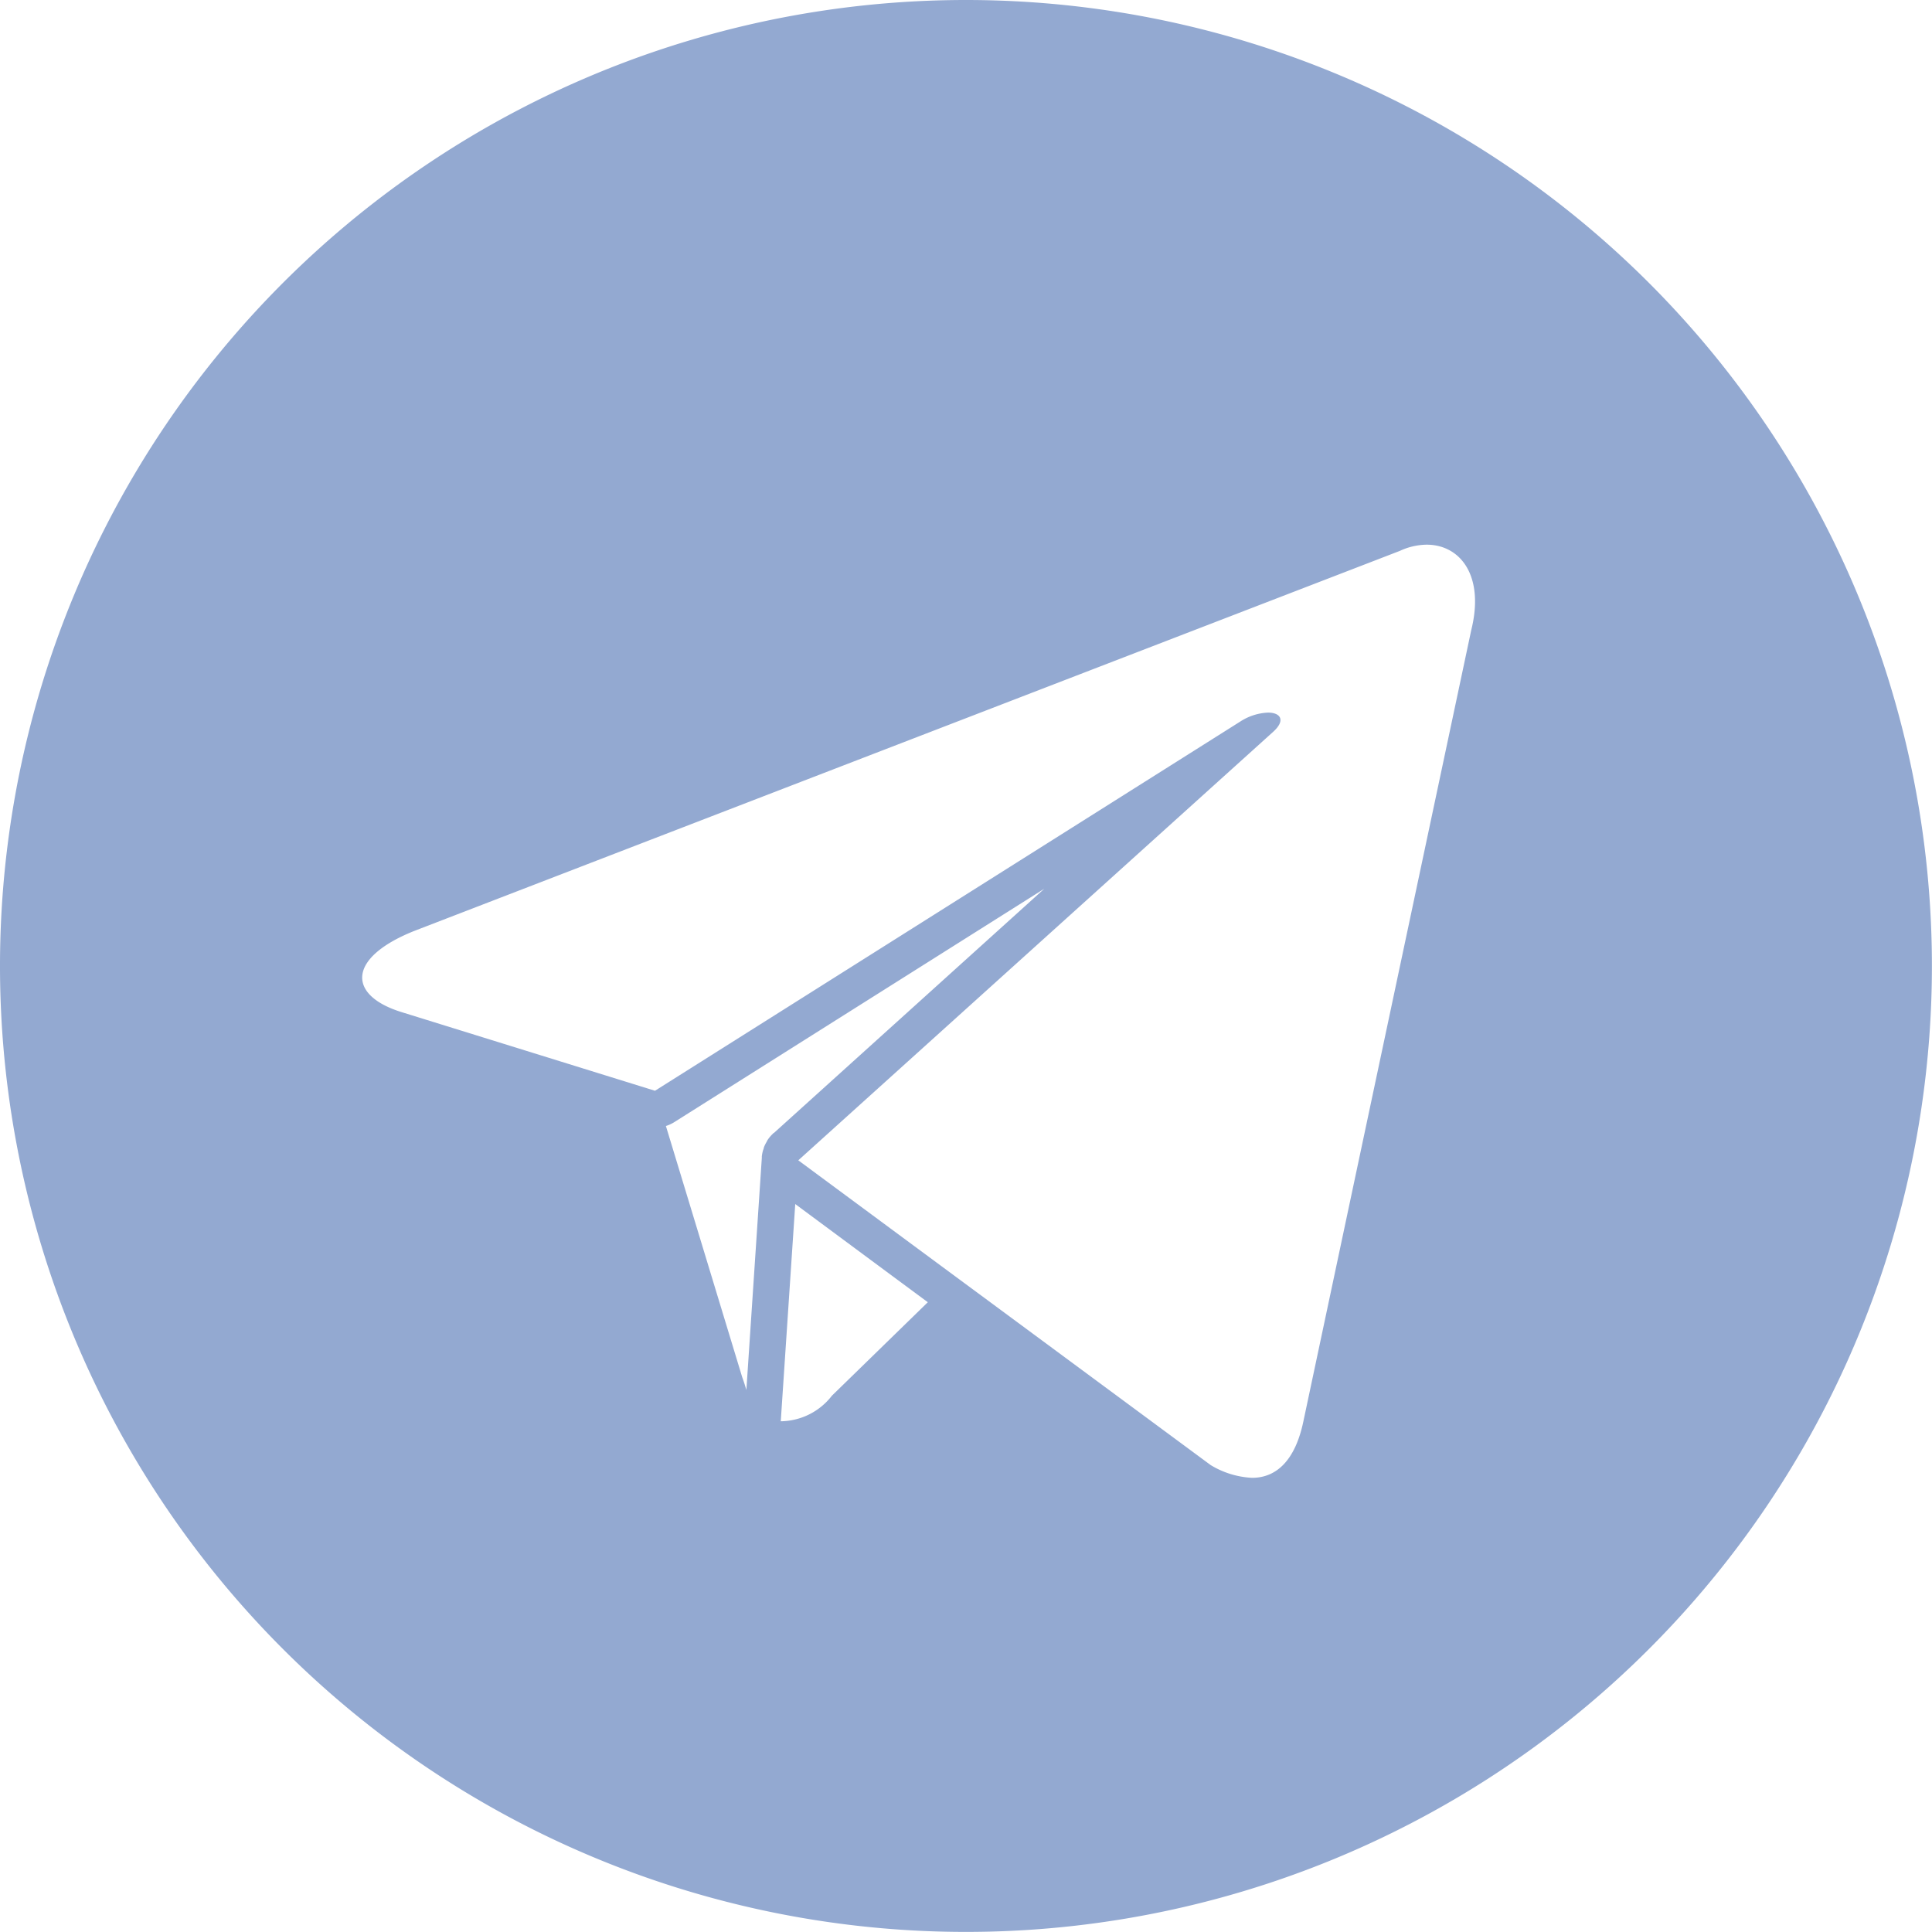 <svg xmlns="http://www.w3.org/2000/svg" width="22.137" height="22.137" viewBox="0 0 22.137 22.137">
  <g id="Raggruppa_138" data-name="Raggruppa 138" transform="translate(-1947.254 -452.059)">
    <path id="Tracciato_11" data-name="Tracciato 11" d="M1958.322,452.059a11.068,11.068,0,1,0,11.068,11.068A11.068,11.068,0,0,0,1958.322,452.059Zm-2.206,12.983-.008.009a.426.426,0,0,0-.057.067c-.006.009-.01.019-.015.028a.38.38,0,0,0-.03.062c0,.011-.007.023-.01.035a.408.408,0,0,0-.013.065c0,.006,0,.012,0,.018l-.177,2.66c-.013-.045-.028-.094-.048-.148l-.874-2.877a.422.422,0,0,0,.1-.047l4.236-2.672-3.1,2.8Zm.67,3.009a.751.751,0,0,1-.586.293l.166-2.489,1.1.815.419.31Zm7.325-8.769-1.923,9.064c-.091.435-.3.646-.588.646a1.009,1.009,0,0,1-.474-.146l-2.586-1.911-.172-.127-.172-.127-.471-.348-1.324-.979h0l.163-.147.164-.148,5.11-4.611c.151-.134.09-.224-.055-.224a.633.633,0,0,0-.314.1l-6.71,4.233h0l-2.9-.9c-.626-.192-.631-.622.141-.931l11.294-4.355a.745.745,0,0,1,.307-.071C1963.984,458.3,1964.268,458.653,1964.111,459.282Z" transform="translate(0 0)" fill="#93a9d1"/>
  </g>
</svg>
